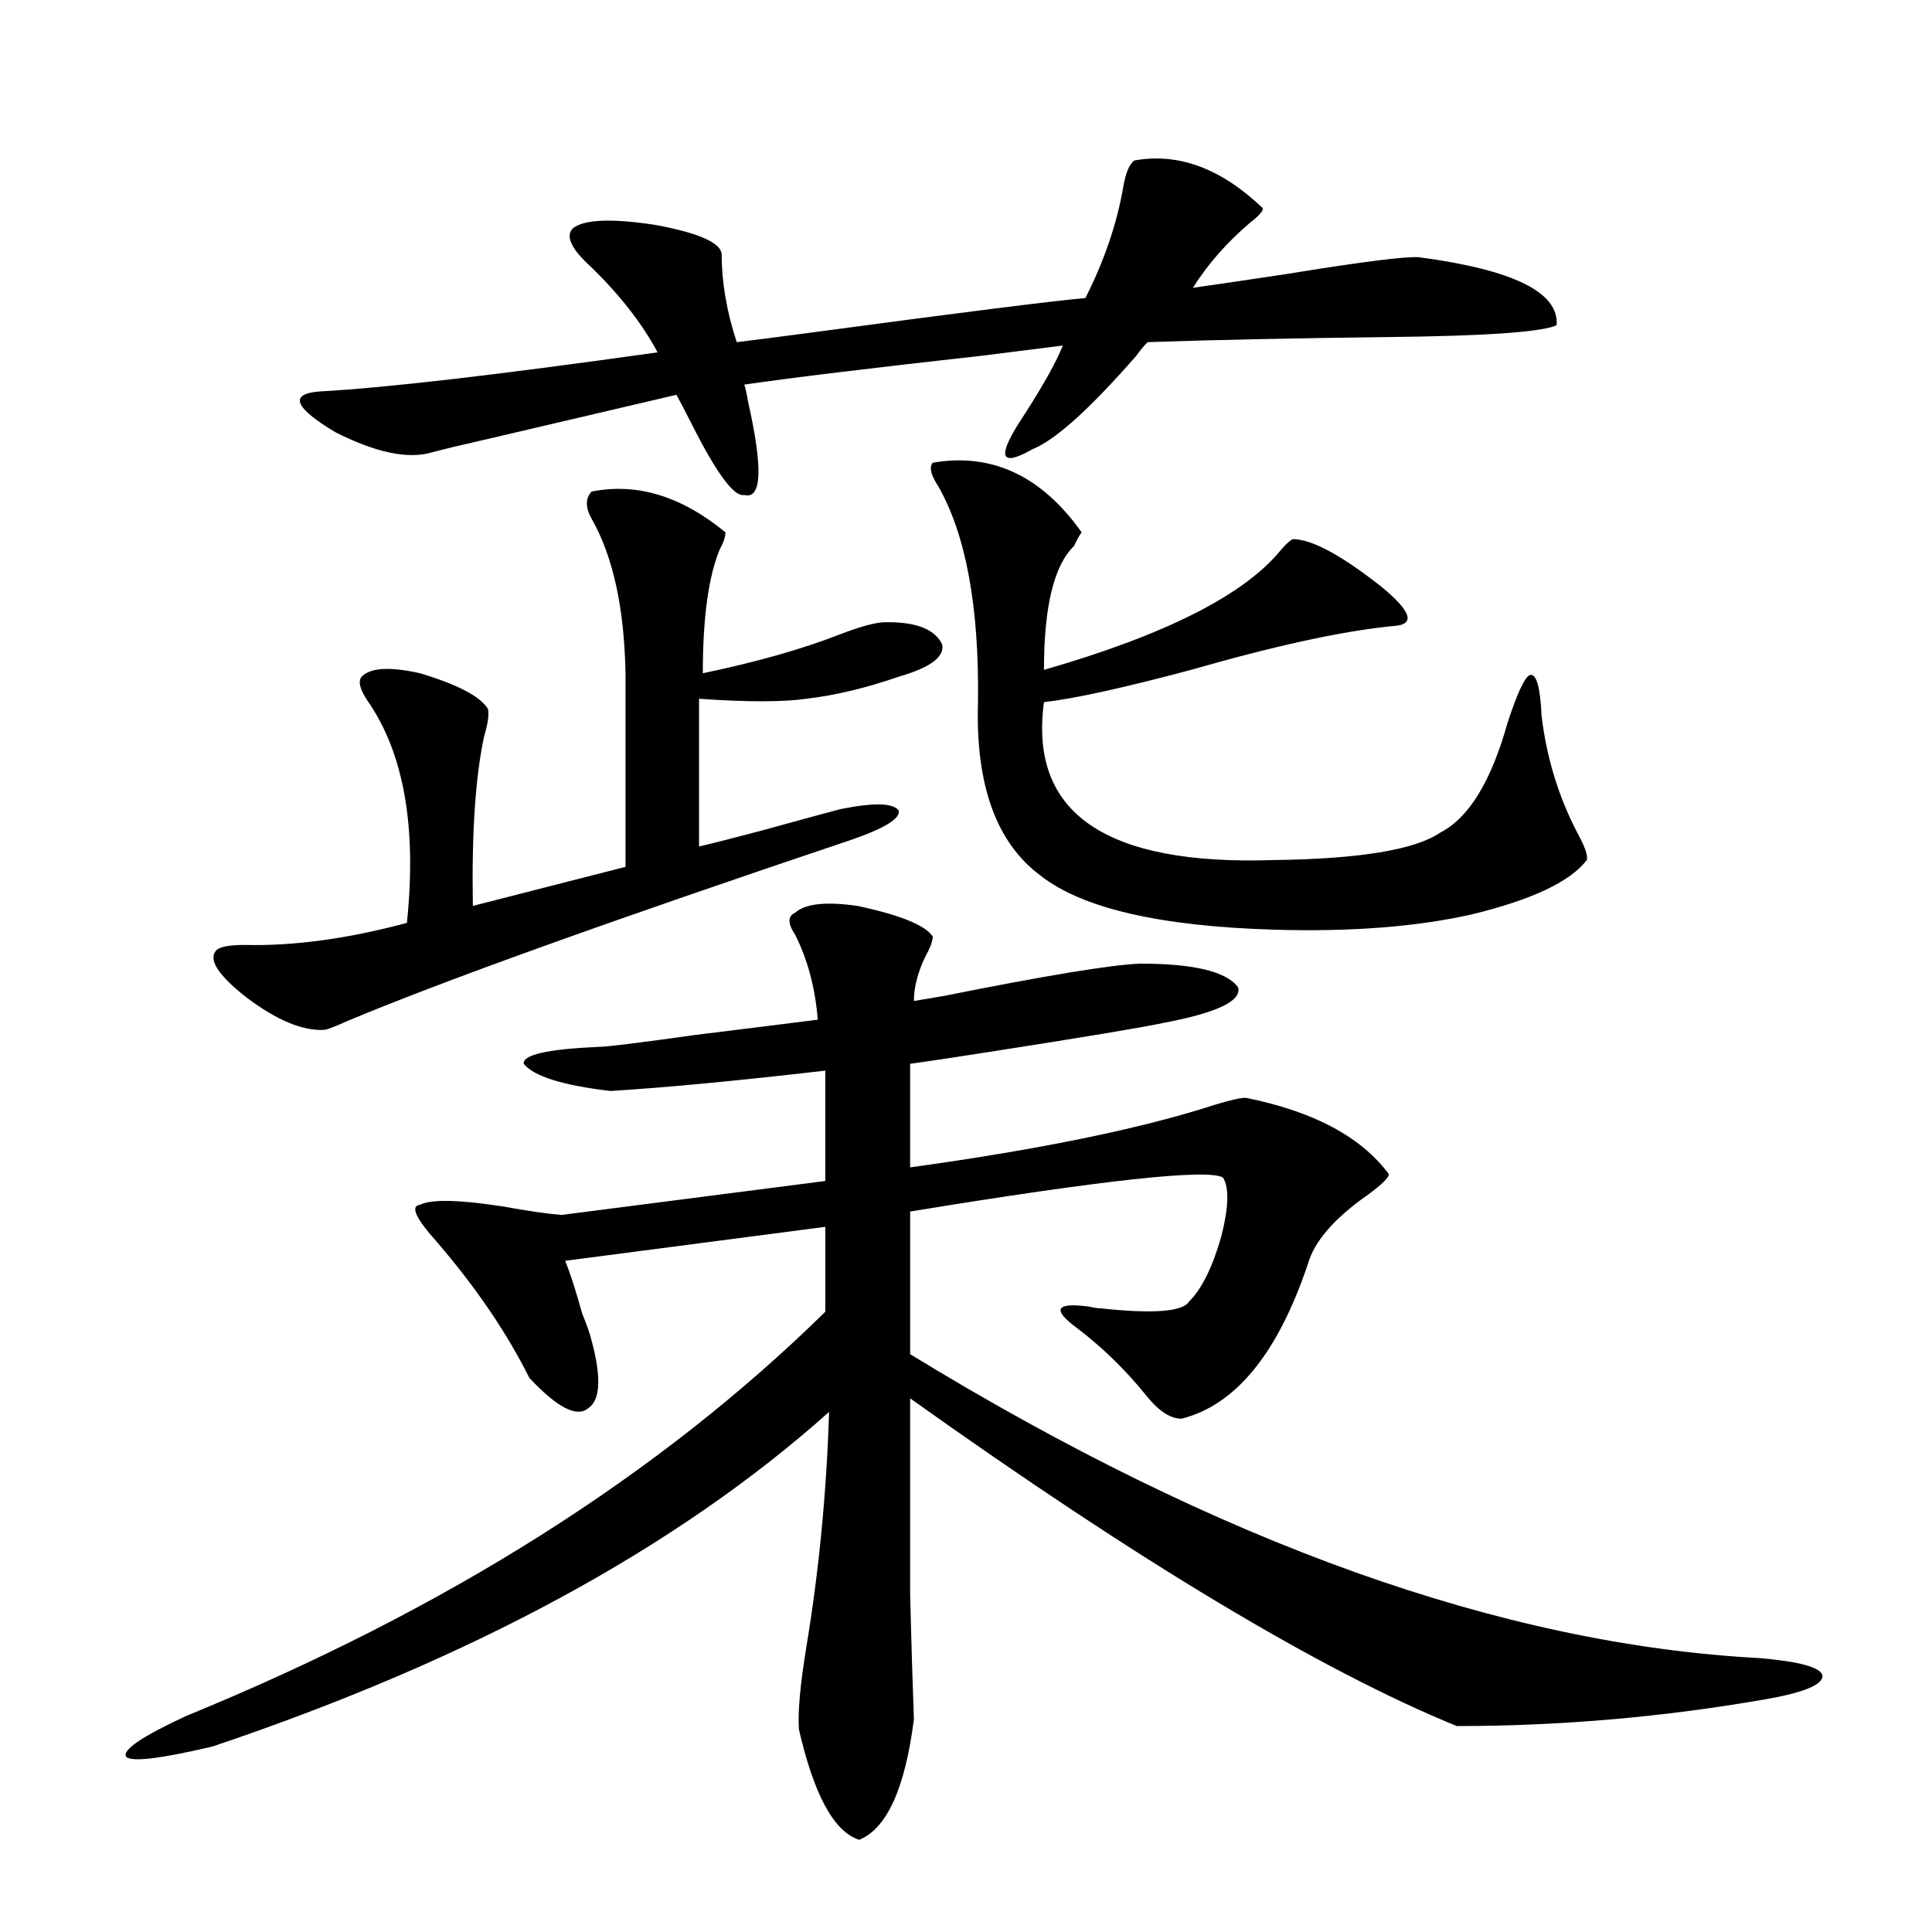 <?xml version="1.0" encoding="utf-8"?>
<!-- Generator: Adobe Illustrator 16.0.0, SVG Export Plug-In . SVG Version: 6.00 Build 0)  -->
<!DOCTYPE svg PUBLIC "-//W3C//DTD SVG 1.1//EN" "http://www.w3.org/Graphics/SVG/1.1/DTD/svg11.dtd">
<svg version="1.1" id="图层_1" xmlns="http://www.w3.org/2000/svg" xmlns:xlink="http://www.w3.org/1999/xlink" x="0px" y="0px"
	 width="1000px" height="1000px" viewBox="0 0 1000 1000" enable-background="new 0 0 1000 1000" xml:space="preserve">
<path d="M411.575,472.41c5.198-4.683,15.93-5.85,32.194-3.516c22.104,4.697,35.121,9.971,39.023,15.82
	c0,2.349-1.311,5.864-3.902,10.547c-3.902,8.213-5.854,15.82-5.854,22.852c3.247-0.576,8.445-1.455,15.609-2.637
	c52.682-10.547,86.492-16.108,101.461-16.699c27.957,0,44.877,4.106,50.73,12.305c1.951,7.031-11.066,13.184-39.023,18.457
	c-11.066,2.349-40.975,7.334-89.754,14.941c-18.871,2.939-32.529,4.985-40.975,6.152v53.613
	c67.636-9.365,120.317-20.215,158.045-32.52c7.805-2.334,13.003-3.516,15.609-3.516c35.121,7.031,59.831,20.215,74.145,39.551
	c0,1.758-3.582,5.273-10.731,10.547c-17.561,12.305-27.972,24.321-31.219,36.035c-15.609,46.294-37.407,72.949-65.364,79.98
	c-5.854,0-12.042-4.092-18.536-12.305c-10.411-12.881-22.118-24.307-35.121-34.277c-13.658-9.956-11.707-13.76,5.854-11.426
	c2.592,0.591,4.543,0.879,5.854,0.879c27.316,2.939,42.591,1.758,45.853-3.516c6.494-6.44,12.027-17.578,16.585-33.398
	c3.902-15.229,4.223-25.488,0.976-30.762c-7.805-4.683-61.797,1.182-161.947,17.578v73.828
	C631.082,798.787,777.74,851.219,911.075,858.25c20.152,1.758,30.884,4.684,32.194,8.789c0.641,4.684-8.78,8.789-28.292,12.305
	c-53.337,9.366-106.994,14.063-160.972,14.063c-70.242-28.715-164.554-85.254-282.92-169.629c0,45.127,0,79.102,0,101.953
	c0.641,25.187,1.296,46.582,1.951,64.16c-4.558,35.733-13.993,56.539-28.292,62.402c-13.018-4.105-23.414-23.153-31.219-57.129
	c-0.655-8.789,0.641-23.153,3.902-43.066c6.494-39.248,10.396-79.678,11.707-121.289
	c-78.702,70.313-185.041,128.019-319.017,173.145c-27.316,6.441-42.285,8.199-44.877,5.273c-1.951-3.516,8.445-10.547,31.219-21.094
	c134.631-55.082,244.872-124.805,330.724-209.18v-43.945l-134.631,17.578c2.592,6.455,5.519,15.532,8.78,27.246
	c2.592,6.455,4.223,11.138,4.878,14.063c5.198,19.336,4.543,31.064-1.951,35.156c-5.854,4.697-15.944-0.576-30.243-15.82
	c-11.707-23.428-27.651-46.87-47.804-70.313c-11.066-12.305-13.993-18.745-8.78-19.336c5.854-2.925,20.152-2.637,42.926,0.879
	c13.003,2.349,23.079,3.818,30.243,4.395l136.582-17.578v-57.129c-45.532,5.273-82.604,8.789-111.217,10.547
	c-24.725-2.925-39.679-7.607-44.877-14.063c-0.655-4.683,12.348-7.607,39.023-8.789c3.902,0,20.487-2.046,49.755-6.152
	c28.612-3.516,49.755-6.152,63.413-7.91c-1.311-16.396-5.213-31.05-11.707-43.945C407.673,477.986,407.673,474.168,411.575,472.41z
	 M306.212,254.441c23.414-4.683,46.493,2.349,69.267,21.094c0,2.349-0.976,5.273-2.927,8.789c-5.854,14.063-8.78,35.459-8.78,64.16
	c27.957-5.85,51.706-12.593,71.218-20.215c9.101-3.516,16.25-5.562,21.463-6.152c16.905-0.576,27.316,3.228,31.219,11.426
	c1.296,6.455-6.188,12.017-22.438,16.699c-16.92,5.864-32.85,9.668-47.804,11.426c-12.362,1.758-30.898,1.758-55.608,0v76.465
	c5.198-1.167,15.609-3.804,31.219-7.91c23.414-6.44,37.393-10.244,41.95-11.426c17.561-3.516,27.637-3.213,30.243,0.879
	c0.641,4.106-7.484,9.092-24.39,14.941c-125.53,42.188-212.678,73.54-261.457,94.043c-6.509,2.939-10.411,4.395-11.707,4.395
	c-11.066,0.591-24.39-4.971-39.999-16.699c-14.969-11.714-20.167-19.912-15.609-24.609c1.951-1.758,6.829-2.637,14.634-2.637
	c25.365,0.591,53.322-3.213,83.9-11.426c5.198-49.795-1.631-88.179-20.487-115.137c-3.902-5.85-4.878-9.956-2.927-12.305
	c4.543-4.683,14.634-5.273,30.243-1.758c19.512,5.864,31.219,12.017,35.121,18.457c0.641,2.939,0,7.622-1.951,14.063
	c-4.558,21.094-6.509,50.4-5.854,87.891l79.022-20.215V348.484c-0.655-33.975-6.509-60.645-17.561-79.98
	C302.95,262.654,302.95,257.957,306.212,254.441z M385.234,199.07c0.641,1.758,1.296,4.697,1.951,8.789
	c7.805,34.58,7.149,50.688-1.951,48.34c-5.213,1.182-14.313-11.123-27.316-36.914c-3.262-6.44-5.854-11.426-7.805-14.941
	c-29.923,7.031-62.438,14.653-97.559,22.852c-13.018,2.939-22.773,5.273-29.268,7.031c-12.362,3.516-28.947,0-49.755-10.547
	c-21.463-12.881-24.069-19.912-7.805-21.094c33.17-1.758,91.37-8.486,174.63-20.215c-7.805-14.639-19.191-29.292-34.146-43.945
	c-10.411-9.365-13.658-16.108-9.756-20.215c5.854-4.683,20.152-5.273,42.926-1.758c22.104,4.106,33.49,9.092,34.146,14.941
	c0,14.653,2.592,29.883,7.805,45.703c5.198-0.576,18.856-2.334,40.975-5.273c74.145-9.956,120.638-15.82,139.509-17.578
	c9.756-19.336,16.25-38.369,19.512-57.129c1.296-7.607,3.247-12.305,5.854-14.063c22.759-4.092,44.877,4.106,66.34,24.609
	c0.641,1.182-1.631,3.818-6.829,7.91c-11.707,9.971-21.463,21.094-29.268,33.398c12.348-1.758,28.292-4.092,47.804-7.031
	c39.664-6.44,62.758-9.365,69.267-8.789c48.779,6.455,72.514,18.169,71.218,35.156c-7.164,3.516-36.097,5.576-86.827,6.152
	c-49.435,0.591-91.064,1.47-124.875,2.637c-1.311,1.182-3.262,3.516-5.854,7.031c-24.069,27.549-41.95,43.657-53.657,48.34
	c-17.561,9.971-18.871,3.818-3.902-18.457c9.756-15.229,16.25-26.943,19.512-35.156c-9.115,1.182-23.094,2.939-41.95,5.273
	C450.264,190.584,409.289,195.555,385.234,199.07z M482.793,239.5c30.563-5.273,56.249,6.743,77.071,36.035
	c-1.311,1.758-2.606,4.106-3.902,7.031c-10.411,9.971-15.609,31.353-15.609,64.16c63.078-18.154,104.053-38.96,122.924-62.402
	c2.592-2.925,4.543-4.683,5.854-5.273c9.756,0,25.03,8.213,45.853,24.609c14.954,12.305,17.561,19.048,7.805,20.215
	c-26.021,2.349-61.462,9.971-106.339,22.852c-35.121,9.38-60.486,14.941-76.096,16.699c-7.805,57.432,31.859,84.678,119.021,81.738
	c44.222-0.576,72.834-5.273,85.852-14.063c14.954-7.607,26.661-26.655,35.121-57.129c5.198-15.82,9.101-24.019,11.707-24.609
	c3.247-0.576,5.198,6.455,5.854,21.094c2.592,21.685,8.78,41.899,18.536,60.645c3.902,7.031,5.519,11.729,4.878,14.063
	c-8.46,11.138-28.292,20.518-59.511,28.125c-28.627,6.455-62.772,9.092-102.437,7.91c-59.19-1.758-99.51-11.123-120.973-28.125
	c-22.773-16.987-33.505-46.87-32.194-89.648c0.641-49.219-6.188-86.421-20.487-111.621
	C481.817,245.955,480.842,241.849,482.793,239.5z"/>
</svg>
